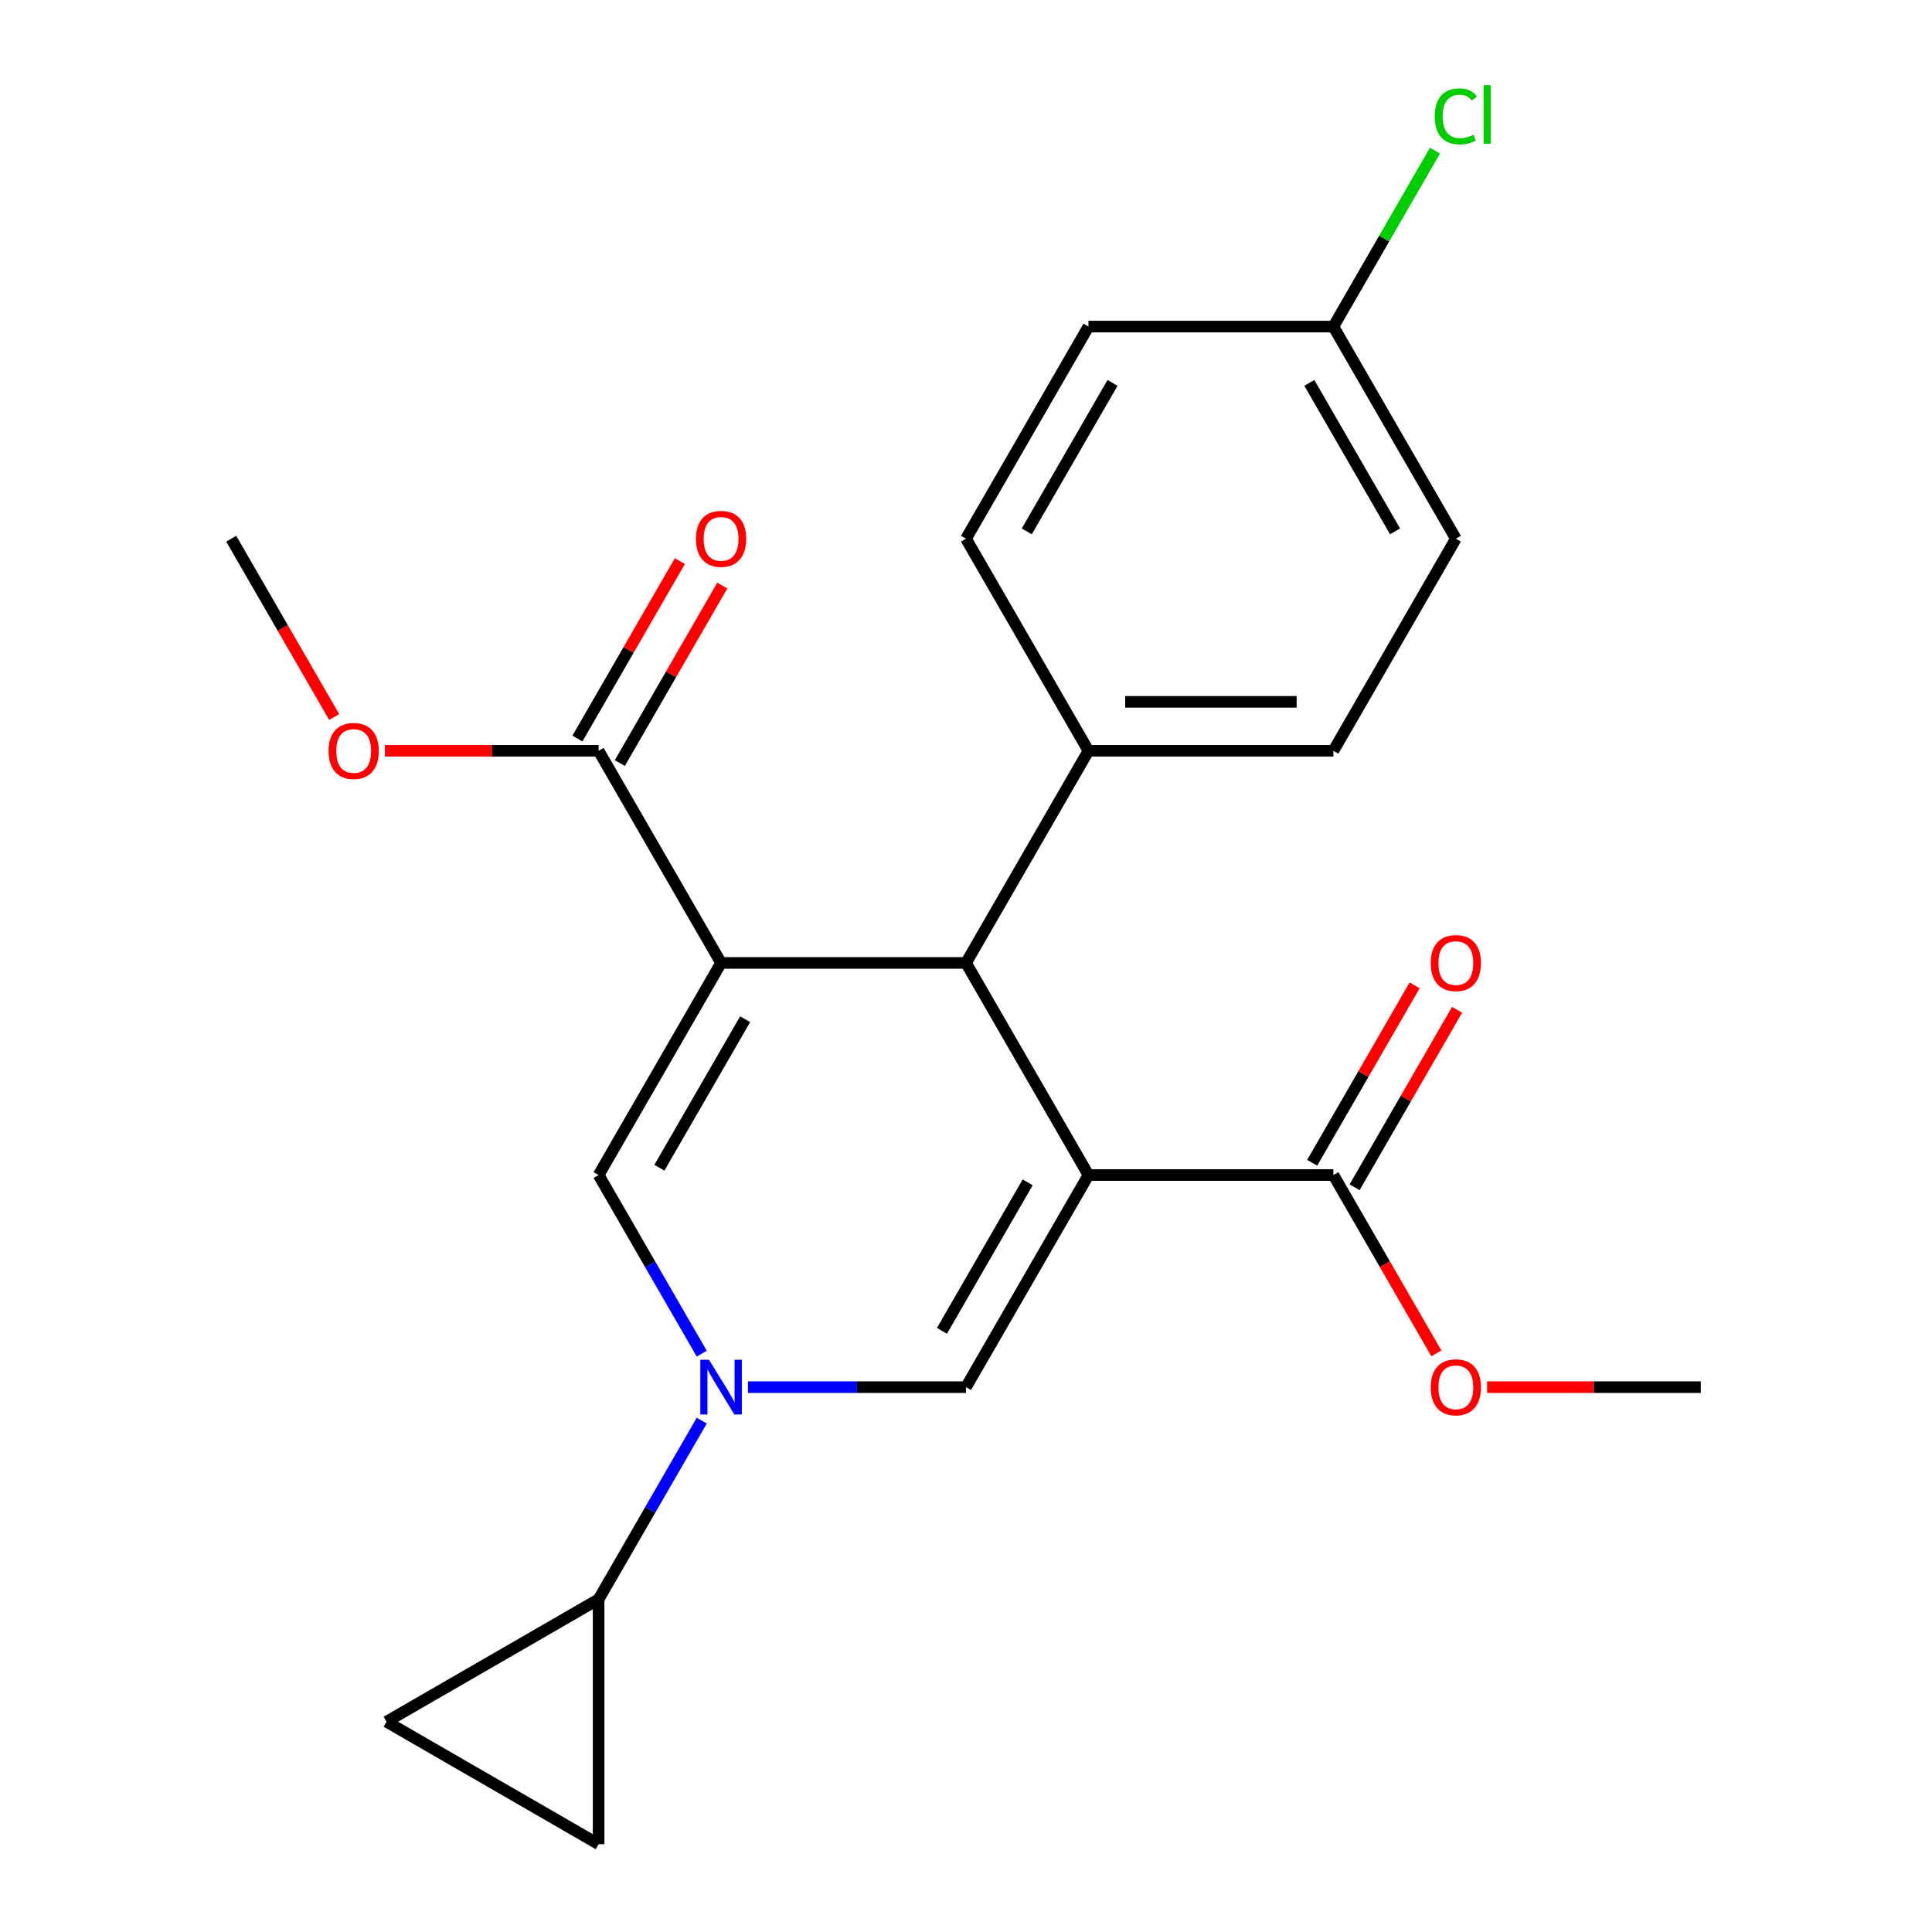 <?xml version='1.0' encoding='iso-8859-1'?>
<svg version='1.1' baseProfile='full'
              xmlns='http://www.w3.org/2000/svg'
                      xmlns:rdkit='http://www.rdkit.org/xml'
                      xmlns:xlink='http://www.w3.org/1999/xlink'
                  xml:space='preserve'
width='1000px' height='1000px' viewBox='0 0 1000 1000'>
<!-- END OF HEADER -->
<rect style='opacity:1.0;fill:#FFFFFF;stroke:none' width='1000' height='1000' x='0' y='0'> </rect>
<path class='bond-2' d='M 563.387,608.195 L 500,717.984' style='fill:none;fill-rule:evenodd;stroke:#000000;stroke-width:6px;stroke-linecap:butt;stroke-linejoin:miter;stroke-opacity:1' />
<path class='bond-2' d='M 531.921,611.986 L 487.55,688.838' style='fill:none;fill-rule:evenodd;stroke:#000000;stroke-width:6px;stroke-linecap:butt;stroke-linejoin:miter;stroke-opacity:1' />
<path class='bond-4' d='M 563.387,608.195 L 500,498.406' style='fill:none;fill-rule:evenodd;stroke:#000000;stroke-width:6px;stroke-linecap:butt;stroke-linejoin:miter;stroke-opacity:1' />
<path class='bond-5' d='M 563.387,608.195 L 690.16,608.195' style='fill:none;fill-rule:evenodd;stroke:#000000;stroke-width:6px;stroke-linecap:butt;stroke-linejoin:miter;stroke-opacity:1' />
<path class='bond-0' d='M 373.227,498.406 L 500,498.406' style='fill:none;fill-rule:evenodd;stroke:#000000;stroke-width:6px;stroke-linecap:butt;stroke-linejoin:miter;stroke-opacity:1' />
<path class='bond-3' d='M 373.227,498.406 L 309.84,608.195' style='fill:none;fill-rule:evenodd;stroke:#000000;stroke-width:6px;stroke-linecap:butt;stroke-linejoin:miter;stroke-opacity:1' />
<path class='bond-3' d='M 385.677,527.552 L 341.306,604.404' style='fill:none;fill-rule:evenodd;stroke:#000000;stroke-width:6px;stroke-linecap:butt;stroke-linejoin:miter;stroke-opacity:1' />
<path class='bond-6' d='M 373.227,498.406 L 309.84,388.618' style='fill:none;fill-rule:evenodd;stroke:#000000;stroke-width:6px;stroke-linecap:butt;stroke-linejoin:miter;stroke-opacity:1' />
<path class='bond-1' d='M 387.136,717.984 L 443.568,717.984' style='fill:none;fill-rule:evenodd;stroke:#0000FF;stroke-width:6px;stroke-linecap:butt;stroke-linejoin:miter;stroke-opacity:1' />
<path class='bond-1' d='M 443.568,717.984 L 500,717.984' style='fill:none;fill-rule:evenodd;stroke:#000000;stroke-width:6px;stroke-linecap:butt;stroke-linejoin:miter;stroke-opacity:1' />
<path class='bond-7' d='M 363.222,735.313 L 336.531,781.543' style='fill:none;fill-rule:evenodd;stroke:#0000FF;stroke-width:6px;stroke-linecap:butt;stroke-linejoin:miter;stroke-opacity:1' />
<path class='bond-7' d='M 336.531,781.543 L 309.84,827.772' style='fill:none;fill-rule:evenodd;stroke:#000000;stroke-width:6px;stroke-linecap:butt;stroke-linejoin:miter;stroke-opacity:1' />
<path class='bond-23' d='M 363.222,700.654 L 336.531,654.425' style='fill:none;fill-rule:evenodd;stroke:#0000FF;stroke-width:6px;stroke-linecap:butt;stroke-linejoin:miter;stroke-opacity:1' />
<path class='bond-23' d='M 336.531,654.425 L 309.84,608.195' style='fill:none;fill-rule:evenodd;stroke:#000000;stroke-width:6px;stroke-linecap:butt;stroke-linejoin:miter;stroke-opacity:1' />
<path class='bond-10' d='M 500,498.406 L 563.387,388.618' style='fill:none;fill-rule:evenodd;stroke:#000000;stroke-width:6px;stroke-linecap:butt;stroke-linejoin:miter;stroke-opacity:1' />
<path class='bond-11' d='M 701.138,614.534 L 727.656,568.604' style='fill:none;fill-rule:evenodd;stroke:#000000;stroke-width:6px;stroke-linecap:butt;stroke-linejoin:miter;stroke-opacity:1' />
<path class='bond-11' d='M 727.656,568.604 L 754.174,522.674' style='fill:none;fill-rule:evenodd;stroke:#FF0000;stroke-width:6px;stroke-linecap:butt;stroke-linejoin:miter;stroke-opacity:1' />
<path class='bond-11' d='M 679.181,601.856 L 705.698,555.927' style='fill:none;fill-rule:evenodd;stroke:#000000;stroke-width:6px;stroke-linecap:butt;stroke-linejoin:miter;stroke-opacity:1' />
<path class='bond-11' d='M 705.698,555.927 L 732.216,509.997' style='fill:none;fill-rule:evenodd;stroke:#FF0000;stroke-width:6px;stroke-linecap:butt;stroke-linejoin:miter;stroke-opacity:1' />
<path class='bond-16' d='M 690.16,608.195 L 716.804,654.345' style='fill:none;fill-rule:evenodd;stroke:#000000;stroke-width:6px;stroke-linecap:butt;stroke-linejoin:miter;stroke-opacity:1' />
<path class='bond-16' d='M 716.804,654.345 L 743.449,700.494' style='fill:none;fill-rule:evenodd;stroke:#FF0000;stroke-width:6px;stroke-linecap:butt;stroke-linejoin:miter;stroke-opacity:1' />
<path class='bond-12' d='M 320.819,394.956 L 347.337,349.027' style='fill:none;fill-rule:evenodd;stroke:#000000;stroke-width:6px;stroke-linecap:butt;stroke-linejoin:miter;stroke-opacity:1' />
<path class='bond-12' d='M 347.337,349.027 L 373.854,303.097' style='fill:none;fill-rule:evenodd;stroke:#FF0000;stroke-width:6px;stroke-linecap:butt;stroke-linejoin:miter;stroke-opacity:1' />
<path class='bond-12' d='M 298.862,382.279 L 325.379,336.349' style='fill:none;fill-rule:evenodd;stroke:#000000;stroke-width:6px;stroke-linecap:butt;stroke-linejoin:miter;stroke-opacity:1' />
<path class='bond-12' d='M 325.379,336.349 L 351.897,290.42' style='fill:none;fill-rule:evenodd;stroke:#FF0000;stroke-width:6px;stroke-linecap:butt;stroke-linejoin:miter;stroke-opacity:1' />
<path class='bond-15' d='M 309.84,388.618 L 254.539,388.618' style='fill:none;fill-rule:evenodd;stroke:#000000;stroke-width:6px;stroke-linecap:butt;stroke-linejoin:miter;stroke-opacity:1' />
<path class='bond-15' d='M 254.539,388.618 L 199.237,388.618' style='fill:none;fill-rule:evenodd;stroke:#FF0000;stroke-width:6px;stroke-linecap:butt;stroke-linejoin:miter;stroke-opacity:1' />
<path class='bond-8' d='M 309.84,827.772 L 309.84,954.545' style='fill:none;fill-rule:evenodd;stroke:#000000;stroke-width:6px;stroke-linecap:butt;stroke-linejoin:miter;stroke-opacity:1' />
<path class='bond-9' d='M 309.84,827.772 L 200.052,891.159' style='fill:none;fill-rule:evenodd;stroke:#000000;stroke-width:6px;stroke-linecap:butt;stroke-linejoin:miter;stroke-opacity:1' />
<path class='bond-25' d='M 309.84,954.545 L 200.052,891.159' style='fill:none;fill-rule:evenodd;stroke:#000000;stroke-width:6px;stroke-linecap:butt;stroke-linejoin:miter;stroke-opacity:1' />
<path class='bond-13' d='M 563.387,388.618 L 690.16,388.618' style='fill:none;fill-rule:evenodd;stroke:#000000;stroke-width:6px;stroke-linecap:butt;stroke-linejoin:miter;stroke-opacity:1' />
<path class='bond-13' d='M 582.403,363.263 L 671.144,363.263' style='fill:none;fill-rule:evenodd;stroke:#000000;stroke-width:6px;stroke-linecap:butt;stroke-linejoin:miter;stroke-opacity:1' />
<path class='bond-14' d='M 563.387,388.618 L 500,278.829' style='fill:none;fill-rule:evenodd;stroke:#000000;stroke-width:6px;stroke-linecap:butt;stroke-linejoin:miter;stroke-opacity:1' />
<path class='bond-19' d='M 690.16,388.618 L 753.546,278.829' style='fill:none;fill-rule:evenodd;stroke:#000000;stroke-width:6px;stroke-linecap:butt;stroke-linejoin:miter;stroke-opacity:1' />
<path class='bond-18' d='M 500,278.829 L 563.387,169.04' style='fill:none;fill-rule:evenodd;stroke:#000000;stroke-width:6px;stroke-linecap:butt;stroke-linejoin:miter;stroke-opacity:1' />
<path class='bond-18' d='M 531.466,275.038 L 575.836,198.186' style='fill:none;fill-rule:evenodd;stroke:#000000;stroke-width:6px;stroke-linecap:butt;stroke-linejoin:miter;stroke-opacity:1' />
<path class='bond-21' d='M 172.97,371.128 L 146.325,324.979' style='fill:none;fill-rule:evenodd;stroke:#FF0000;stroke-width:6px;stroke-linecap:butt;stroke-linejoin:miter;stroke-opacity:1' />
<path class='bond-21' d='M 146.325,324.979 L 119.681,278.829' style='fill:none;fill-rule:evenodd;stroke:#000000;stroke-width:6px;stroke-linecap:butt;stroke-linejoin:miter;stroke-opacity:1' />
<path class='bond-22' d='M 769.715,717.984 L 825.017,717.984' style='fill:none;fill-rule:evenodd;stroke:#FF0000;stroke-width:6px;stroke-linecap:butt;stroke-linejoin:miter;stroke-opacity:1' />
<path class='bond-22' d='M 825.017,717.984 L 880.319,717.984' style='fill:none;fill-rule:evenodd;stroke:#000000;stroke-width:6px;stroke-linecap:butt;stroke-linejoin:miter;stroke-opacity:1' />
<path class='bond-17' d='M 690.16,169.04 L 563.387,169.04' style='fill:none;fill-rule:evenodd;stroke:#000000;stroke-width:6px;stroke-linecap:butt;stroke-linejoin:miter;stroke-opacity:1' />
<path class='bond-20' d='M 690.16,169.04 L 716.452,123.5' style='fill:none;fill-rule:evenodd;stroke:#000000;stroke-width:6px;stroke-linecap:butt;stroke-linejoin:miter;stroke-opacity:1' />
<path class='bond-20' d='M 716.452,123.5 L 742.744,77.961' style='fill:none;fill-rule:evenodd;stroke:#00CC00;stroke-width:6px;stroke-linecap:butt;stroke-linejoin:miter;stroke-opacity:1' />
<path class='bond-24' d='M 690.16,169.04 L 753.546,278.829' style='fill:none;fill-rule:evenodd;stroke:#000000;stroke-width:6px;stroke-linecap:butt;stroke-linejoin:miter;stroke-opacity:1' />
<path class='bond-24' d='M 677.71,198.186 L 722.08,275.038' style='fill:none;fill-rule:evenodd;stroke:#000000;stroke-width:6px;stroke-linecap:butt;stroke-linejoin:miter;stroke-opacity:1' />
<path  class='atom-2' d='M 366.967 703.824
L 376.247 718.824
Q 377.167 720.304, 378.647 722.984
Q 380.127 725.664, 380.207 725.824
L 380.207 703.824
L 383.967 703.824
L 383.967 732.144
L 380.087 732.144
L 370.127 715.744
Q 368.967 713.824, 367.727 711.624
Q 366.527 709.424, 366.167 708.744
L 366.167 732.144
L 362.487 732.144
L 362.487 703.824
L 366.967 703.824
' fill='#0000FF'/>
<path  class='atom-12' d='M 740.546 498.486
Q 740.546 491.686, 743.906 487.886
Q 747.266 484.086, 753.546 484.086
Q 759.826 484.086, 763.186 487.886
Q 766.546 491.686, 766.546 498.486
Q 766.546 505.366, 763.146 509.286
Q 759.746 513.166, 753.546 513.166
Q 747.306 513.166, 743.906 509.286
Q 740.546 505.406, 740.546 498.486
M 753.546 509.966
Q 757.866 509.966, 760.186 507.086
Q 762.546 504.166, 762.546 498.486
Q 762.546 492.926, 760.186 490.126
Q 757.866 487.286, 753.546 487.286
Q 749.226 487.286, 746.866 490.086
Q 744.546 492.886, 744.546 498.486
Q 744.546 504.206, 746.866 507.086
Q 749.226 509.966, 753.546 509.966
' fill='#FF0000'/>
<path  class='atom-13' d='M 360.227 278.909
Q 360.227 272.109, 363.587 268.309
Q 366.947 264.509, 373.227 264.509
Q 379.507 264.509, 382.867 268.309
Q 386.227 272.109, 386.227 278.909
Q 386.227 285.789, 382.827 289.709
Q 379.427 293.589, 373.227 293.589
Q 366.987 293.589, 363.587 289.709
Q 360.227 285.829, 360.227 278.909
M 373.227 290.389
Q 377.547 290.389, 379.867 287.509
Q 382.227 284.589, 382.227 278.909
Q 382.227 273.349, 379.867 270.549
Q 377.547 267.709, 373.227 267.709
Q 368.907 267.709, 366.547 270.509
Q 364.227 273.309, 364.227 278.909
Q 364.227 284.629, 366.547 287.509
Q 368.907 290.389, 373.227 290.389
' fill='#FF0000'/>
<path  class='atom-16' d='M 170.067 388.698
Q 170.067 381.898, 173.427 378.098
Q 176.787 374.298, 183.067 374.298
Q 189.347 374.298, 192.707 378.098
Q 196.067 381.898, 196.067 388.698
Q 196.067 395.578, 192.667 399.498
Q 189.267 403.378, 183.067 403.378
Q 176.827 403.378, 173.427 399.498
Q 170.067 395.618, 170.067 388.698
M 183.067 400.178
Q 187.387 400.178, 189.707 397.298
Q 192.067 394.378, 192.067 388.698
Q 192.067 383.138, 189.707 380.338
Q 187.387 377.498, 183.067 377.498
Q 178.747 377.498, 176.387 380.298
Q 174.067 383.098, 174.067 388.698
Q 174.067 394.418, 176.387 397.298
Q 178.747 400.178, 183.067 400.178
' fill='#FF0000'/>
<path  class='atom-17' d='M 740.546 718.064
Q 740.546 711.264, 743.906 707.464
Q 747.266 703.664, 753.546 703.664
Q 759.826 703.664, 763.186 707.464
Q 766.546 711.264, 766.546 718.064
Q 766.546 724.944, 763.146 728.864
Q 759.746 732.744, 753.546 732.744
Q 747.306 732.744, 743.906 728.864
Q 740.546 724.984, 740.546 718.064
M 753.546 729.544
Q 757.866 729.544, 760.186 726.664
Q 762.546 723.744, 762.546 718.064
Q 762.546 712.504, 760.186 709.704
Q 757.866 706.864, 753.546 706.864
Q 749.226 706.864, 746.866 709.664
Q 744.546 712.464, 744.546 718.064
Q 744.546 723.784, 746.866 726.664
Q 749.226 729.544, 753.546 729.544
' fill='#FF0000'/>
<path  class='atom-21' d='M 742.626 60.231
Q 742.626 53.191, 745.906 49.511
Q 749.226 45.791, 755.506 45.791
Q 761.346 45.791, 764.466 49.911
L 761.826 52.071
Q 759.546 49.071, 755.506 49.071
Q 751.226 49.071, 748.946 51.951
Q 746.706 54.791, 746.706 60.231
Q 746.706 65.831, 749.026 68.711
Q 751.386 71.591, 755.946 71.591
Q 759.066 71.591, 762.706 69.711
L 763.826 72.711
Q 762.346 73.671, 760.106 74.231
Q 757.866 74.791, 755.386 74.791
Q 749.226 74.791, 745.906 71.031
Q 742.626 67.271, 742.626 60.231
' fill='#00CC00'/>
<path  class='atom-21' d='M 767.906 44.071
L 771.586 44.071
L 771.586 74.431
L 767.906 74.431
L 767.906 44.071
' fill='#00CC00'/>
</svg>
